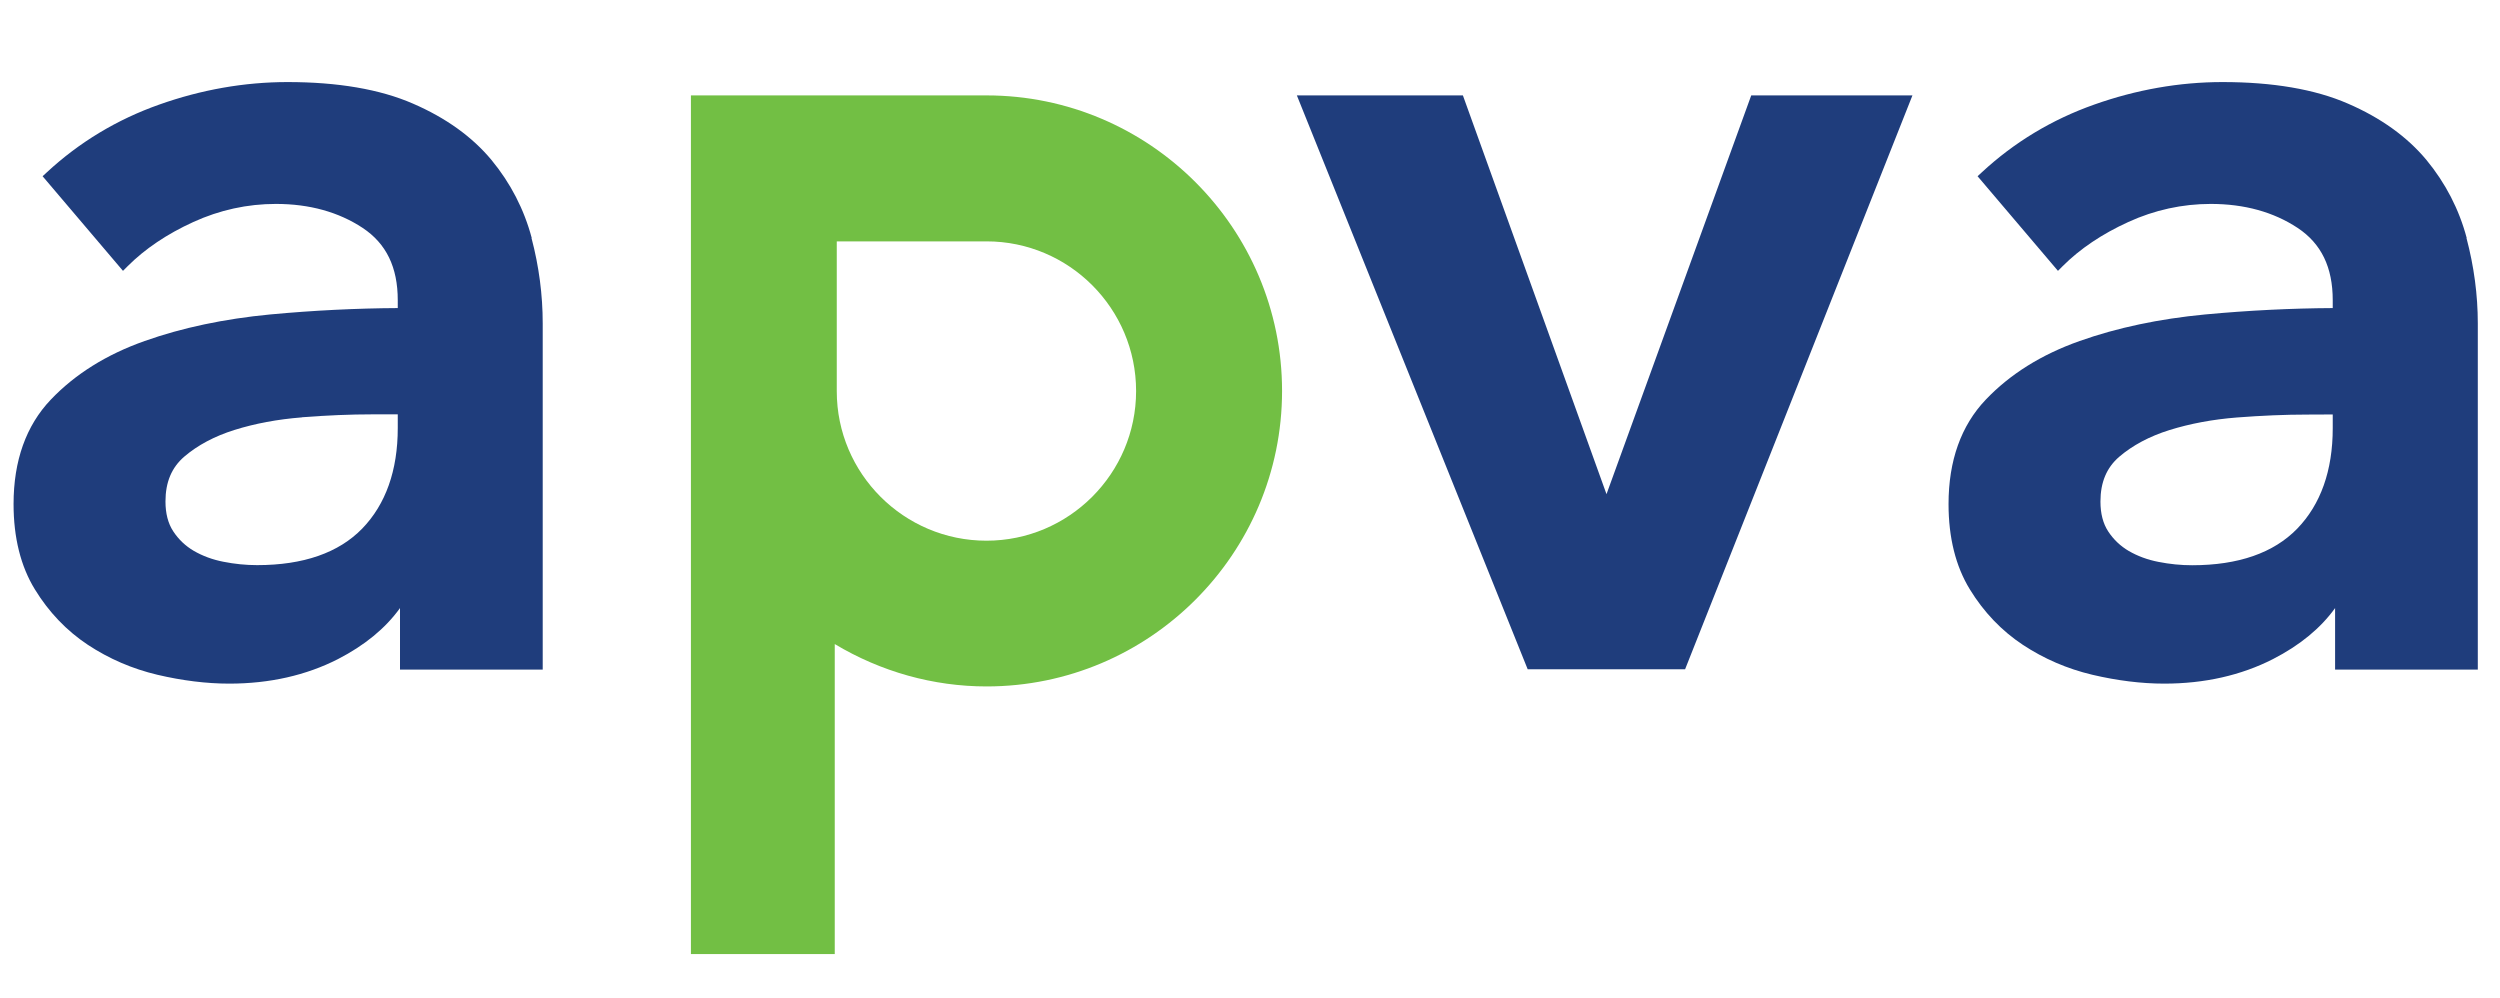 <svg xmlns="http://www.w3.org/2000/svg" viewBox="0 0 223 89" width="223" height="89">
	<defs>
		<clipPath clipPathUnits="userSpaceOnUse" id="cp1">
			<path d="M-421,531.71h1122.52v-793.71h-1122.52z" />
		</clipPath>
	</defs>
	<style>
		tspan { white-space:pre }
		.shp0 { fill: #1f3d7c } 
		.shp1 { fill: #72bf44 } 
	</style>
	<g id="g10">
		<g id="g12">
			<g id="Clip-Path: g14" clip-path="url(#cp1)">
				<g id="g14">
					<g id="g20">
						<path id="path22" class="shp0" d="M47.41,21.23c0.67,2.53 1,5.09 1,7.62v30.88h-12.73v-5.49c-1.3,1.81 -3.16,3.33 -5.53,4.55c-2.84,1.45 -6.1,2.19 -9.7,2.19c-2.04,0 -4.2,-0.27 -6.41,-0.79c-2.24,-0.53 -4.32,-1.43 -6.2,-2.67c-1.89,-1.25 -3.49,-2.92 -4.73,-4.95c-1.26,-2.05 -1.9,-4.61 -1.9,-7.61c0,-3.87 1.12,-7 3.32,-9.31c2.16,-2.27 4.97,-4.03 8.37,-5.23c3.35,-1.19 7.12,-1.98 11.19,-2.37c3.86,-0.36 7.69,-0.55 11.39,-0.57v-0.7c0,-2.94 -1.02,-5.05 -3.13,-6.45c-2.15,-1.42 -4.75,-2.14 -7.74,-2.14c-2.54,0 -5.01,0.54 -7.36,1.61c-2.35,1.07 -4.32,2.4 -5.86,3.94l-0.42,0.42l-7.17,-8.44l0.39,-0.36c2.88,-2.67 6.25,-4.7 10.01,-6.03c3.75,-1.33 7.6,-2.01 11.45,-2.01c4.48,0 8.24,0.64 11.18,1.92c2.94,1.27 5.3,2.97 7.01,5.03c1.7,2.06 2.91,4.4 3.59,6.96zM26.93,37.23c-2.17,0.17 -4.19,0.55 -6.01,1.12c-1.79,0.56 -3.3,1.37 -4.48,2.38c-1.13,0.97 -1.68,2.28 -1.68,4c0,1.07 0.23,1.96 0.69,2.66c0.47,0.72 1.09,1.31 1.84,1.75c0.78,0.45 1.66,0.78 2.64,0.97c1,0.2 2.01,0.3 3.01,0.3c4.12,0 7.27,-1.1 9.37,-3.26c2.1,-2.17 3.17,-5.19 3.17,-8.97v-1.22h-2.25c-1.98,0 -4.09,0.09 -6.29,0.26z" />
					</g>
					<g id="g24">
						<path id="path26" class="shp0" d="M156.21,8.51l-12.91,35.57l-12.81,-35.57h-14.81l20.59,51.19h14.04l20.28,-51.19z" />
					</g>
					<g id="g28">
						<path id="path30" class="shp0" d="M220.01,21.23c0.67,2.53 1.01,5.09 1.01,7.62v30.88h-12.73v-5.49c-1.3,1.81 -3.16,3.33 -5.54,4.55c-2.84,1.45 -6.1,2.19 -9.7,2.19c-2.04,0 -4.2,-0.27 -6.41,-0.79c-2.24,-0.53 -4.32,-1.43 -6.2,-2.67c-1.89,-1.25 -3.49,-2.92 -4.73,-4.95c-1.26,-2.05 -1.9,-4.61 -1.9,-7.61c0,-3.87 1.12,-7 3.32,-9.31c2.16,-2.27 4.97,-4.03 8.37,-5.23c3.35,-1.19 7.11,-1.98 11.19,-2.37c3.86,-0.36 7.69,-0.55 11.39,-0.57v-0.7c0,-2.94 -1.02,-5.05 -3.13,-6.45c-2.15,-1.42 -4.75,-2.14 -7.75,-2.14c-2.53,0 -5.01,0.54 -7.35,1.61c-2.35,1.07 -4.32,2.4 -5.86,3.94l-0.42,0.42l-7.17,-8.44l0.39,-0.36c2.88,-2.67 6.25,-4.7 10.01,-6.03c3.75,-1.33 7.6,-2.01 11.45,-2.01c4.48,0 8.24,0.64 11.18,1.92c2.94,1.27 5.3,2.97 7.01,5.03c1.7,2.06 2.91,4.4 3.59,6.96zM205.82,36.98c-1.98,0 -4.09,0.09 -6.29,0.26c-2.16,0.17 -4.18,0.55 -6.01,1.12c-1.79,0.56 -3.3,1.37 -4.48,2.38c-1.13,0.97 -1.68,2.28 -1.68,4c0,1.07 0.23,1.96 0.69,2.66c0.47,0.72 1.09,1.31 1.84,1.75c0.78,0.45 1.66,0.78 2.64,0.97c1,0.2 2.01,0.3 3.01,0.3c4.12,0 7.27,-1.1 9.37,-3.26c2.1,-2.17 3.17,-5.19 3.17,-8.97v-1.22z" />
					</g>
					<g id="g32">
						<path id="path34" class="shp1" d="M88.01,8.51c14.53,0.01 26.35,11.84 26.35,26.36c0,14.54 -11.83,26.36 -26.36,26.36c-4.75,0 -9.42,-1.31 -13.54,-3.78v27.65h-12.83v-76.59zM88,21.53h-13.36v13.37c0,7.35 5.99,13.33 13.35,13.33c7.36,0 13.35,-5.99 13.35,-13.35c0,-7.36 -5.98,-13.35 -13.34,-13.35z" />
					</g>
				</g>
			</g>
		</g>
	</g>
</svg>